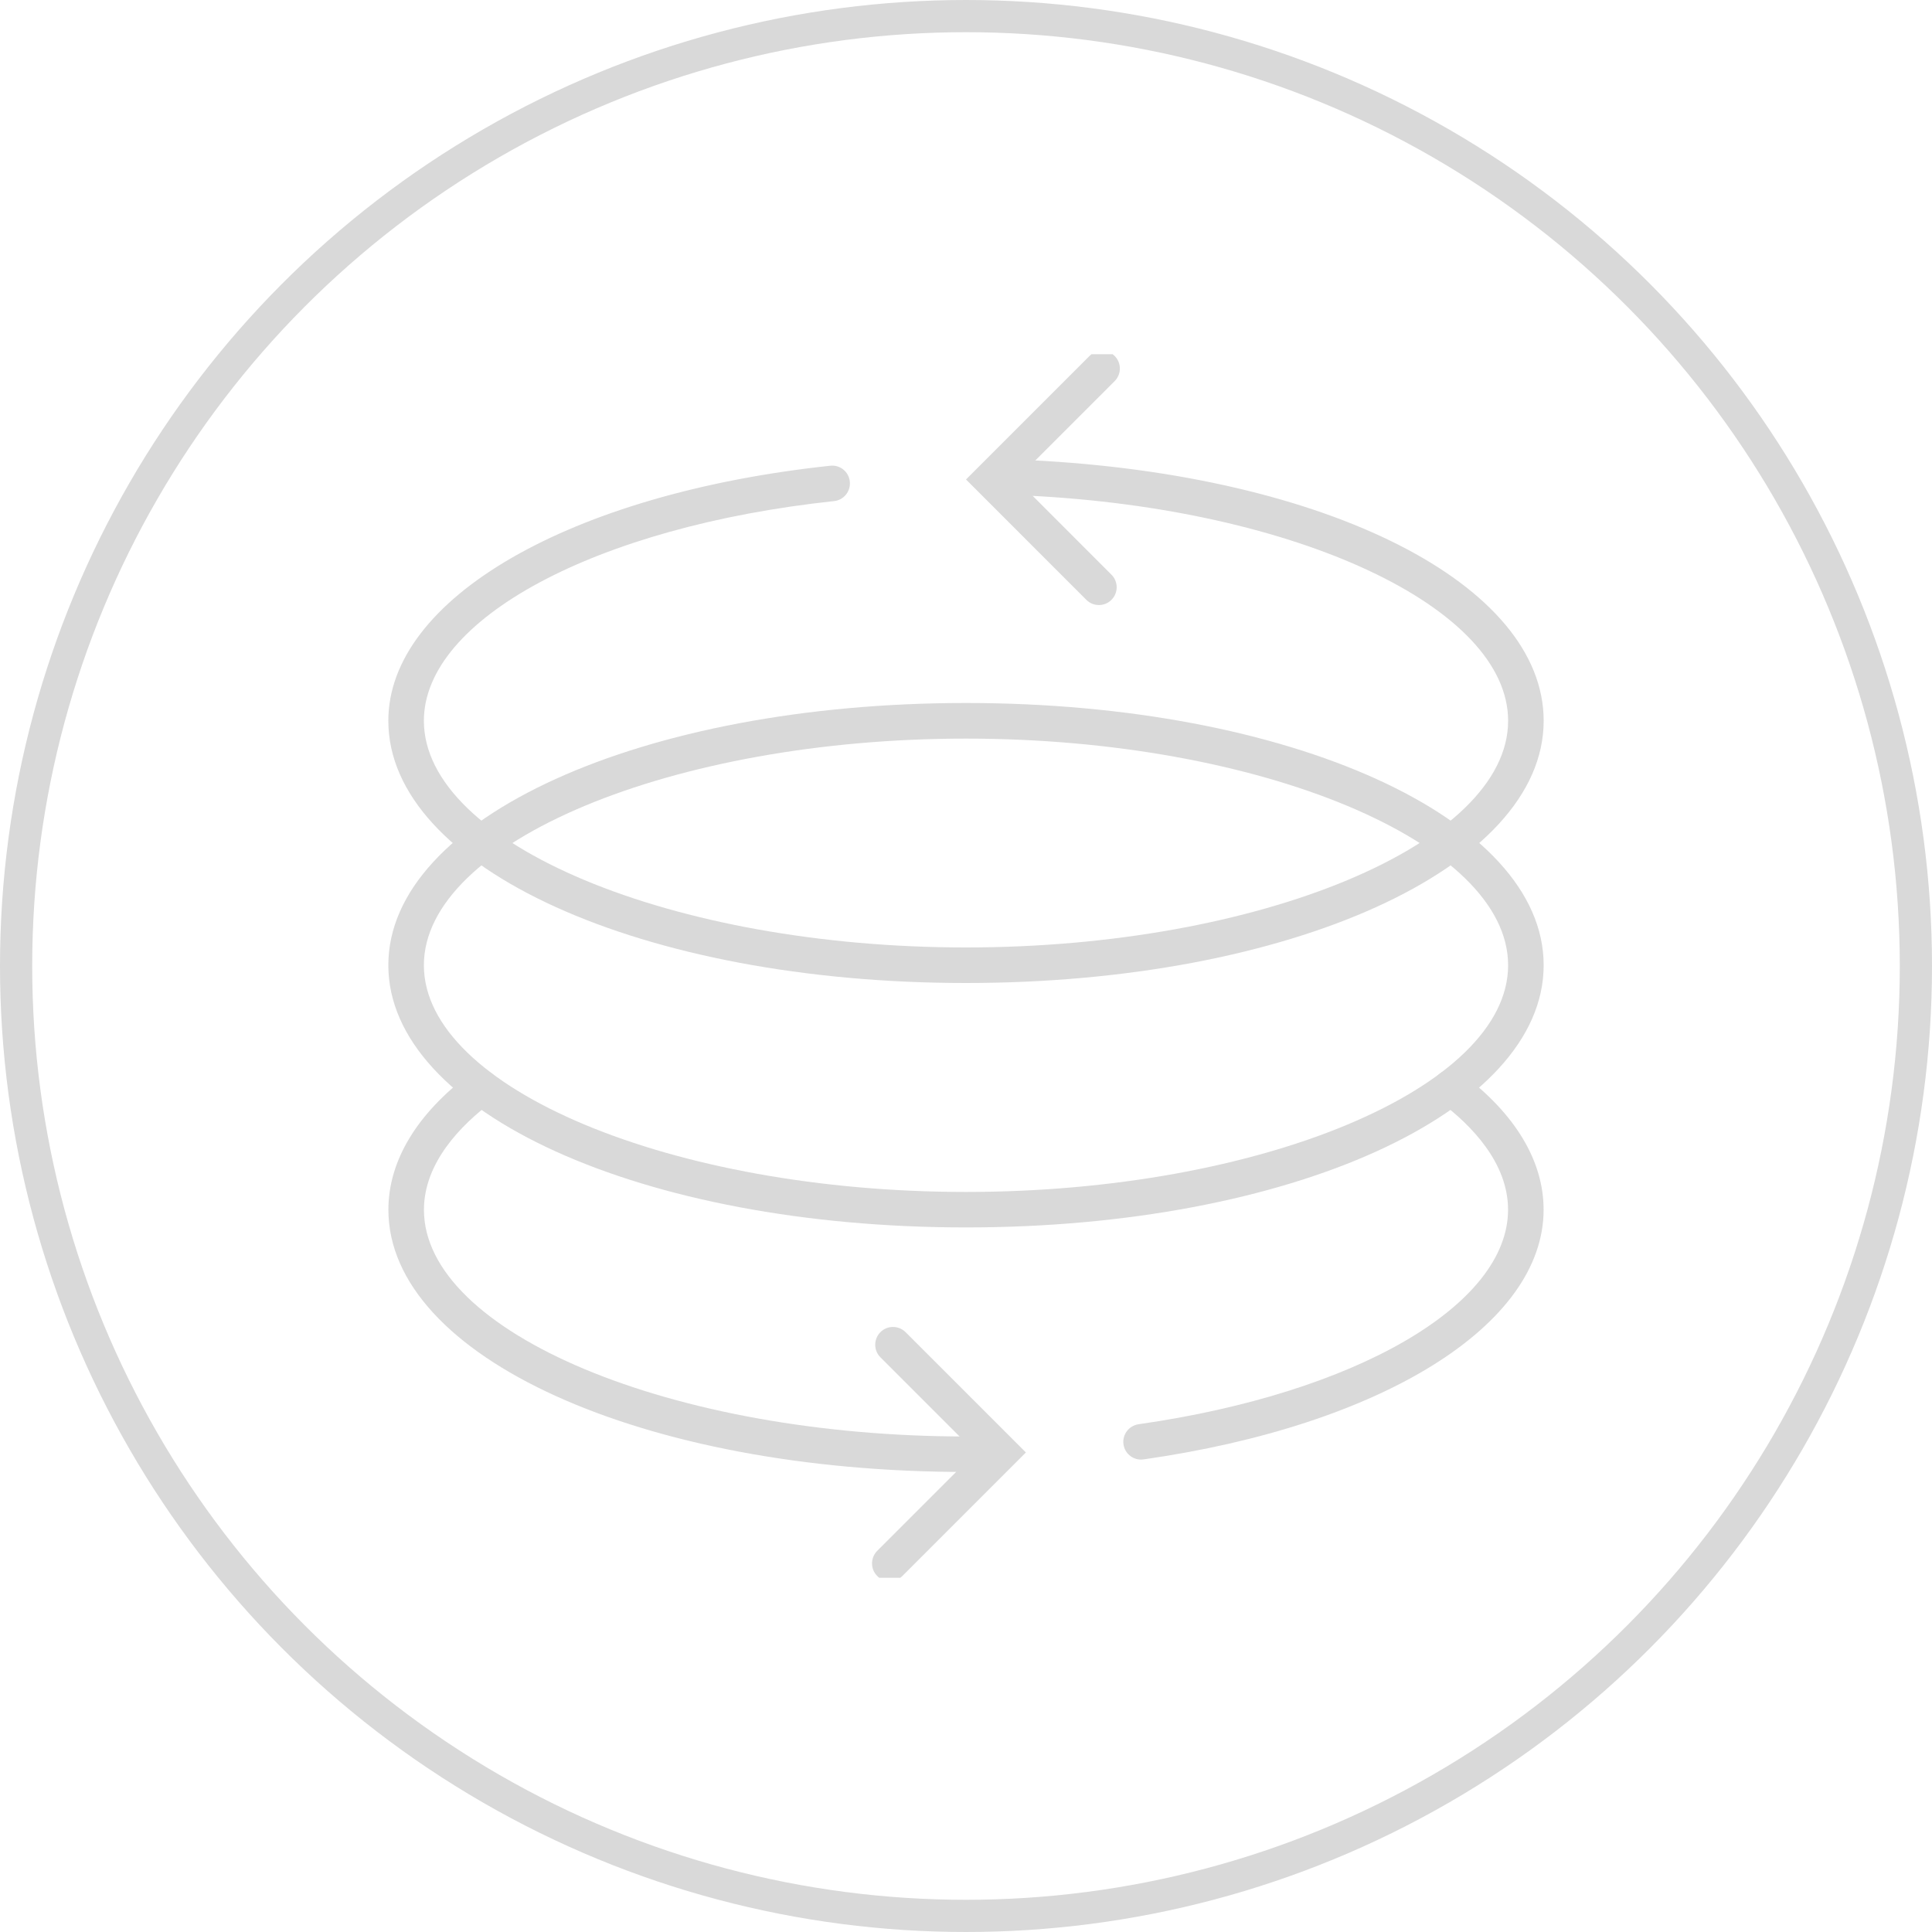 <?xml version="1.0" encoding="UTF-8"?> <svg xmlns="http://www.w3.org/2000/svg" width="60" height="60" viewBox="0 0 60 60" fill="none"><circle cx="30" cy="30" r="29.5" stroke="#D9D9D9"></circle><g clip-path="url(#clip0_236_5753)"><path d="M35.436 45.329C35.166 45.329 34.93 45.13 34.891 44.856C34.847 44.554 35.058 44.275 35.36 44.231C42.116 43.266 46.834 40.526 46.834 37.569C46.834 36.116 45.703 34.957 44.746 34.233C44.599 34.134 44.503 33.965 44.503 33.777C44.503 33.473 44.748 33.226 45.052 33.226H45.242L45.388 33.336C47.056 34.587 47.938 36.051 47.938 37.569C47.938 41.145 42.947 44.261 35.516 45.323C35.489 45.327 35.462 45.329 35.436 45.329Z" fill="#D9D9D9"></path><path d="M30 45.713C19.941 45.713 12.062 42.136 12.062 37.57C12.062 36.052 12.944 34.587 14.612 33.337C14.855 33.154 15.201 33.204 15.385 33.447C15.568 33.69 15.518 34.036 15.275 34.22C14.313 34.942 13.166 36.109 13.166 37.572C13.166 41.387 20.874 44.611 30 44.611C30.304 44.611 30.551 44.858 30.551 45.162C30.551 45.466 30.304 45.713 30 45.713Z" fill="#D9D9D9"></path><path d="M27.633 49.106C27.492 49.106 27.349 49.053 27.243 48.944C27.028 48.73 27.028 48.38 27.243 48.163L30.298 45.108L27.342 42.152C27.127 41.937 27.127 41.588 27.342 41.371C27.557 41.156 27.906 41.156 28.123 41.371L31.86 45.108L28.024 48.944C27.916 49.053 27.773 49.106 27.633 49.106Z" fill="#D9D9D9"></path><path d="M30 38.119C19.941 38.119 12.06 34.541 12.06 29.975C12.06 25.41 19.939 21.832 30 21.832C40.06 21.832 47.94 25.41 47.94 29.975C47.94 34.543 40.059 38.119 30 38.119ZM30 22.938C20.874 22.938 13.164 26.162 13.164 29.977C13.164 33.792 20.874 37.017 30 37.017C39.126 37.017 46.836 33.792 46.836 29.977C46.836 26.16 39.126 22.938 30 22.938Z" fill="#D9D9D9"></path><path d="M30 30.528C19.941 30.528 12.06 26.951 12.06 22.385C12.06 18.587 17.703 15.328 25.784 14.464C26.088 14.43 26.36 14.65 26.392 14.954C26.424 15.258 26.206 15.53 25.902 15.562C18.52 16.352 13.164 19.223 13.164 22.385C13.164 26.2 20.874 29.424 30 29.424C39.126 29.424 46.836 26.2 46.836 22.385C46.836 18.874 40.29 15.801 31.934 15.393C31.63 15.378 31.395 15.119 31.41 14.815C31.425 14.511 31.683 14.28 31.987 14.291C41.231 14.743 47.94 18.148 47.94 22.385C47.94 26.951 40.059 30.528 30 30.528Z" fill="#D9D9D9"></path><path d="M34.127 18.79C33.986 18.79 33.844 18.737 33.737 18.628L30 14.891L33.836 11.055C34.051 10.84 34.4 10.84 34.617 11.055C34.832 11.27 34.832 11.619 34.617 11.836L31.562 14.891L34.518 17.848C34.733 18.062 34.733 18.412 34.518 18.628C34.41 18.737 34.269 18.79 34.127 18.79Z" fill="#D9D9D9"></path></g><defs><clipPath id="clip0_236_5753"><rect width="38" height="38" fill="white" transform="translate(11 11)"></rect></clipPath></defs></svg> 